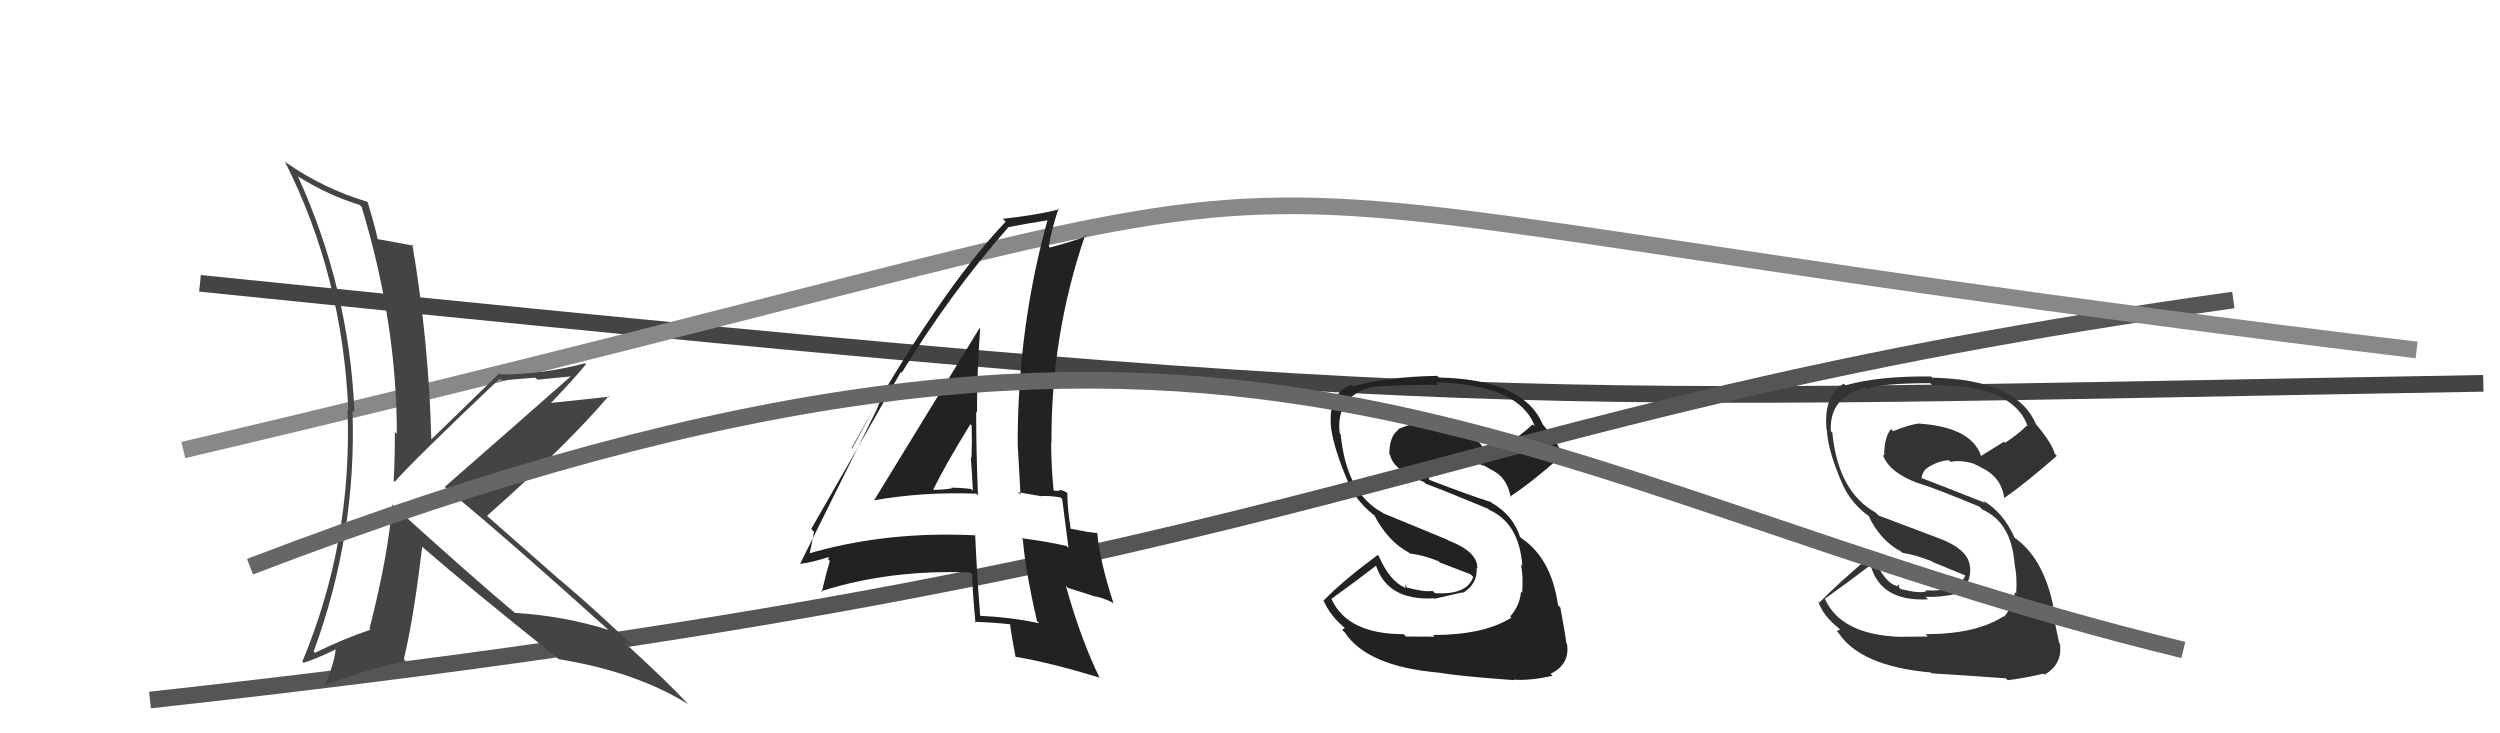 <svg xmlns="http://www.w3.org/2000/svg" width="150" height="44" viewBox="0,0,150,44"><path d="M12 17 C90 25,90 24,149 23" stroke="#444" fill="none"/><path fill="#222" d="M85.96 38.08L86.07 38.20L84.36 38.19L84.22 38.05Q80.83 38.05 79.88 35.92L80.04 36.08L79.89 35.93Q81.17 35.01 82.62 33.90L82.50 33.78L82.52 33.80Q83.17 36.05 86.02 35.90L85.97 35.84L86.05 35.93Q86.73 35.77 87.76 35.54L87.85 35.63L87.79 35.57Q88.67 35.01 88.60 34.06L88.67 34.13L88.64 34.10Q88.67 33.10 86.88 32.42L86.86 32.39L82.98 30.79L82.95 30.76Q80.78 29.59 80.44 26.05L80.38 25.99L80.38 25.99Q80.13 23.80 82.30 23.22L82.36 23.29L82.30 23.23Q83.34 23.09 86.31 23.09L86.17 22.95L86.16 22.94Q91.18 23.08 92.09 25.59L91.95 25.46L91.96 25.46Q91.35 26.04 90.63 26.49L90.59 26.46L89.34 27.56L89.22 27.45Q88.76 25.58 85.52 25.35L85.58 25.40L85.47 25.30Q84.90 25.33 83.87 25.75L83.91 25.79L83.91 25.79Q83.36 26.15 83.36 27.26L83.33 27.23L83.41 27.31Q83.61 28.23 85.44 28.92L85.60 29.08L85.56 29.03Q86.63 29.42 89.29 30.53L89.20 30.43L89.35 30.59Q91.15 31.39 91.34 33.94L91.36 33.96L91.26 33.86Q91.40 34.58 91.33 35.57L91.36 35.60L91.26 35.50Q91.19 36.34 90.61 36.99L90.65 37.02L90.68 37.06Q89.03 38.10 85.98 38.10ZM90.82 40.77L90.86 40.81L90.83 40.78Q91.78 40.85 93.15 40.55L92.96 40.36L93.03 40.43Q94.21 39.86 94.02 38.64L93.84 38.46L93.98 38.60Q93.92 38.05 93.62 36.45L93.57 36.40L93.48 36.31Q93.09 33.52 91.30 32.30L91.20 32.21L91.20 32.21Q90.78 30.91 89.52 30.18L89.46 30.13L89.45 30.12Q88.25 29.75 85.78 28.80L85.67 28.69L85.72 28.75Q85.82 28.24 86.09 28.12L86.23 28.26L86.11 28.14Q86.79 27.75 87.44 27.72L87.31 27.59L87.39 27.67Q88.20 27.64 88.96 27.91L88.87 27.82L88.92 27.94L89.00 27.91L89.43 28.15L89.24 28.00L89.36 28.12Q90.45 28.60 90.64 29.85L90.62 29.83L90.59 29.80Q91.86 28.98 93.76 27.30L93.74 27.28L93.72 27.26Q93.51 26.59 92.52 25.41L92.44 25.33L92.56 25.46Q91.43 22.77 86.33 22.65L86.19 22.52L86.22 22.55Q83.17 22.61 81.19 23.18L81.15 23.14L81.09 23.08Q79.64 23.61 79.87 25.71L79.90 25.74L79.87 25.71Q80.06 27.04 80.98 29.14L80.87 29.03L80.89 29.05Q81.56 30.29 82.59 31.02L82.53 30.96L82.43 30.86Q83.25 32.47 84.54 33.16L84.41 33.03L84.59 33.21Q85.36 33.29 86.31 33.67L86.39 33.75L88.24 34.46L88.39 34.61Q88.04 35.70 86.10 35.59L86.05 35.54L85.95 35.45Q85.56 35.55 84.34 35.24L84.47 35.37L84.31 35.06L84.33 35.30L84.27 35.25Q83.37 34.84 82.72 33.35L82.74 33.37L82.66 33.30Q80.54 34.87 79.44 36.01L79.53 36.11L79.38 35.95Q79.79 36.98 80.82 37.78L80.70 37.66L80.53 37.79L80.69 37.95Q82.03 39.97 86.25 40.35L86.33 40.43L86.25 40.35Q87.62 40.58 90.86 40.81Z"/><path fill="#333" d="M115.61 38.13L115.67 38.19L113.97 38.21L113.97 38.21Q110.45 38.07 109.50 35.94L109.59 36.03L109.49 35.93Q110.78 35.01 112.23 33.91L112.23 33.91L112.24 33.92Q112.83 36.11 115.69 35.96L115.59 35.87L115.53 35.81Q116.41 35.85 117.44 35.62L117.46 35.65L117.46 35.64Q118.28 35.02 118.21 34.07L118.29 34.15L118.20 34.06Q118.16 32.99 116.37 32.31L116.37 32.31L112.71 30.93L112.53 30.75Q110.28 29.49 109.94 25.95L109.91 25.93L109.85 25.86Q109.75 23.82 111.92 23.25L111.86 23.19L112.03 23.35Q112.84 22.99 115.81 22.99L115.78 22.96L115.93 23.11Q120.75 23.05 121.66 25.57L121.58 25.49L121.62 25.53Q121.02 26.11 120.30 26.57L120.24 26.50L118.78 27.41L118.92 27.54Q118.44 25.65 115.20 25.42L115.16 25.39L115.18 25.41Q114.62 25.45 113.59 25.87L113.50 25.78L113.46 25.74Q113.05 26.24 113.05 27.34L112.99 27.29L112.97 27.27Q113.30 28.33 115.13 29.01L115.15 29.03L115.11 28.99Q116.10 29.29 118.77 30.40L118.83 30.46L118.93 30.57Q120.69 31.33 120.88 33.88L120.95 33.95L120.88 33.89Q121.04 34.62 120.97 35.61L120.87 35.51L120.89 35.53Q120.81 36.36 120.24 37.01L120.18 36.95L120.21 36.98Q118.57 38.05 115.53 38.05ZM120.28 40.63L120.33 40.68L120.46 40.81Q121.25 40.73 122.62 40.42L122.69 40.49L122.68 40.48Q123.78 39.83 123.59 38.61L123.61 38.64L123.55 38.57Q123.40 37.93 123.10 36.33L123.20 36.44L123.21 36.44Q122.62 33.46 120.84 32.24L120.80 32.21L120.89 32.30Q120.22 30.75 118.96 30.02L119.06 30.12L119.10 30.17Q117.72 29.62 115.24 28.66L115.37 28.79L115.28 28.71Q115.39 28.20 115.65 28.08L115.82 28.25L115.64 28.07Q116.29 27.65 116.93 27.61L117.05 27.73L117.03 27.71Q117.74 27.58 118.50 27.85L118.59 27.94L118.58 28.00L118.58 27.89L119.01 28.13L118.89 28.05L118.91 28.07Q120.07 28.62 120.26 29.88L120.29 29.90L120.26 29.88Q121.50 29.02 123.41 27.35L123.39 27.33L123.28 27.22Q123.14 26.62 122.15 25.44L122.03 25.32L122.16 25.46Q121.04 22.77 115.94 22.66L115.94 22.67L115.87 22.59Q112.71 22.55 110.73 23.12L110.76 23.15L110.62 23.02Q109.38 23.75 109.60 25.84L109.45 25.68L109.62 25.86Q109.67 27.06 110.59 29.15L110.57 29.13L110.60 29.16Q111.12 30.25 112.15 30.98L112.06 30.89L112.10 30.92Q112.80 32.43 114.09 33.11L114.18 33.20L114.15 33.17Q114.97 33.30 115.92 33.68L115.96 33.72L117.90 34.52L117.92 34.54Q117.47 35.53 115.53 35.42L115.70 35.59L115.57 35.47Q115.25 35.64 114.03 35.34L113.94 35.24L113.92 35.07L113.80 35.18L113.76 35.14Q113.06 34.93 112.41 33.44L112.36 33.40L112.28 33.32Q110.28 35.00 109.17 36.15L109.13 36.11L109.09 36.07Q109.37 36.95 110.39 37.75L110.41 37.76L110.21 37.87L110.30 37.96Q111.62 39.97 115.85 40.35L115.81 40.31L115.90 40.40Q117.11 40.47 120.35 40.70Z"/><path d="M9 42 C82 34,84 25,134 18" stroke="#555" fill="none"/><path d="M11 27 C96 7,54 10,145 21" stroke="#888" fill="none"/><path fill="#444" d="M23.51 30.26L23.65 30.40L23.52 30.27Q23.35 33.07 22.17 37.72L22.16 37.71L22.23 37.78Q20.50 38.37 18.90 39.17L18.74 39.00L18.82 39.09Q21.41 32.05 21.15 24.63L21.23 24.71L21.27 24.74Q20.95 17.31 17.87 10.57L17.70 10.41L17.90 10.60Q19.70 11.72 21.56 12.29L21.55 12.27L21.70 12.42Q23.81 19.37 23.81 26.03L23.75 25.97L23.69 25.91Q23.70 27.37 23.62 28.85L23.63 28.86L23.68 28.91Q24.78 27.65 30.00 22.70L30.06 22.77L30.11 22.82Q31.13 22.73 32.12 22.66L32.25 22.78L34.29 22.58L34.27 22.56Q30.99 25.45 26.69 29.21L26.83 29.36L26.82 29.35Q30.21 32.12 36.68 37.95L36.55 37.82L36.53 37.80Q33.86 36.96 30.90 36.77L30.91 36.79L30.88 36.76Q28.39 34.68 23.52 30.27ZM33.36 39.39L33.40 39.43L33.52 39.55Q38.15 40.30 41.27 42.24L41.22 42.18L41.24 42.20Q40.16 41.02 37.54 38.62L37.42 38.50L37.53 38.61Q37.72 38.65 37.99 38.76L37.95 38.73L38.05 38.82Q35.86 36.71 33.61 34.80L33.62 34.82L29.25 30.98L29.22 30.95Q34.09 26.64 36.53 23.75L36.62 23.85L36.57 23.80Q35.40 23.92 32.93 24.19L32.82 24.08L32.99 24.25Q34.48 22.69 35.16 21.85L35.11 21.80L35.11 21.80Q32.51 22.47 30.04 22.47L29.92 22.36L29.96 22.40Q28.59 23.73 25.85 26.39L25.88 26.42L25.88 26.42Q25.73 20.49 24.74 14.66L24.81 14.73L24.81 14.74Q24.16 14.62 22.68 14.35L22.65 14.33L22.66 14.34Q22.51 13.62 22.06 12.13L21.99 12.06L22.02 12.10Q19.41 11.32 17.16 9.75L17.20 9.79L17.08 9.67Q20.56 16.54 20.90 24.65L20.85 24.59L20.85 24.59Q21.15 32.47 18.14 39.70L18.28 39.84L18.21 39.77Q18.97 39.54 20.30 38.89L20.16 38.75L20.16 38.75Q20.10 39.76 19.45 41.20L19.43 41.18L19.41 41.16Q22.23 40.06 24.36 39.68L24.22 39.54L24.23 39.55Q24.83 37.06 25.33 32.80L25.33 32.81L25.37 32.84Q28.03 35.16 33.47 39.50Z"/><path fill="#222" d="M52.41 30.00L52.42 30.01L52.43 30.02Q55.38 29.50 58.57 29.62L58.58 29.62L58.68 29.72Q58.57 27.10 58.57 24.70L58.62 24.76L58.62 24.75Q58.62 22.28 58.81 19.73L58.77 19.68L58.77 19.69Q57.66 21.51 52.44 30.03ZM62.31 37.35L62.30 37.33L62.35 37.39Q60.62 37.03 58.83 36.95L58.73 36.85L58.81 36.93Q58.62 34.58 58.51 32.10L58.41 32.00L58.53 32.12Q53.11 31.85 48.39 33.25L48.44 33.30L48.54 33.40Q48.65 32.90 48.84 31.91L48.77 31.84L48.67 31.74Q50.48 28.60 54.05 22.32L54.15 22.42L54.10 22.37Q57.05 17.55 60.48 13.66L60.53 13.72L60.45 13.64Q61.33 13.46 63.01 13.19L62.92 13.10L62.89 13.07Q61.06 19.58 61.06 26.62L61.17 26.73L61.06 26.62Q61.15 28.20 61.23 29.68L61.08 29.53L62.51 29.78L62.49 29.76Q63.04 29.74 63.65 29.85L63.59 29.80L63.73 29.94Q63.85 30.93 64.11 32.87L64.14 32.90L64.00 32.76Q62.77 32.48 61.28 32.29L61.43 32.43L61.37 32.38Q61.54 34.33 62.22 37.26ZM63.86 29.42L63.94 29.50L63.97 29.53Q63.71 29.39 63.52 29.39L63.59 29.46L63.18 29.43L63.22 29.47Q63.07 27.95 63.07 26.54L63.07 26.53L63.09 26.55Q63.05 20.12 65.11 14.11L65.17 14.17L65.17 14.17Q64.44 14.47 63.00 14.85L62.97 14.83L62.93 14.78Q63.05 13.92 63.51 12.51L63.58 12.58L63.56 12.56Q62.23 12.90 60.17 13.13L60.33 13.29L60.34 13.30Q56.31 17.53 51.09 26.89L51.12 26.92L53.16 23.21L53.12 23.18Q52.76 24.25 52.49 24.82L52.48 24.82L48.01 33.82L48.02 33.83Q48.74 33.75 49.88 33.37L49.77 33.26L49.69 33.57L49.79 33.66Q49.60 34.27 49.30 35.53L49.29 35.52L49.25 35.48Q53.37 34.16 58.21 34.35L58.19 34.33L58.33 34.47Q58.34 35.40 58.53 37.38L58.46 37.31L58.46 37.31Q59.56 37.34 60.63 37.46L60.62 37.45L60.60 37.43Q60.67 38.03 60.93 39.40L61.03 39.49L60.94 39.41Q62.95 39.74 65.95 40.65L65.86 40.56L65.99 40.69Q64.87 38.42 63.95 35.15L64.07 35.27L65.53 35.73L65.56 35.76Q66.06 35.81 66.75 36.15L66.81 36.22L66.82 36.23Q65.99 33.68 65.84 32.01L65.79 31.96L65.81 31.98Q65.36 31.95 64.22 31.72L64.14 31.64L64.24 31.74Q64.04 30.47 64.04 29.60ZM56.00 29.40L56.00 29.40L55.99 29.39Q56.66 28.00 58.22 25.45L58.34 25.58L58.30 25.54Q58.33 26.52 58.29 27.47L58.22 27.40L58.25 27.43Q58.33 28.49 58.37 29.45L58.23 29.31L58.26 29.34Q57.65 29.26 57.08 29.26L57.06 29.24L57.11 29.30Q56.59 29.39 55.98 29.39Z"/><path d="M15 34 C75 11,90 29,131 39" stroke="#666" fill="none"/></svg>